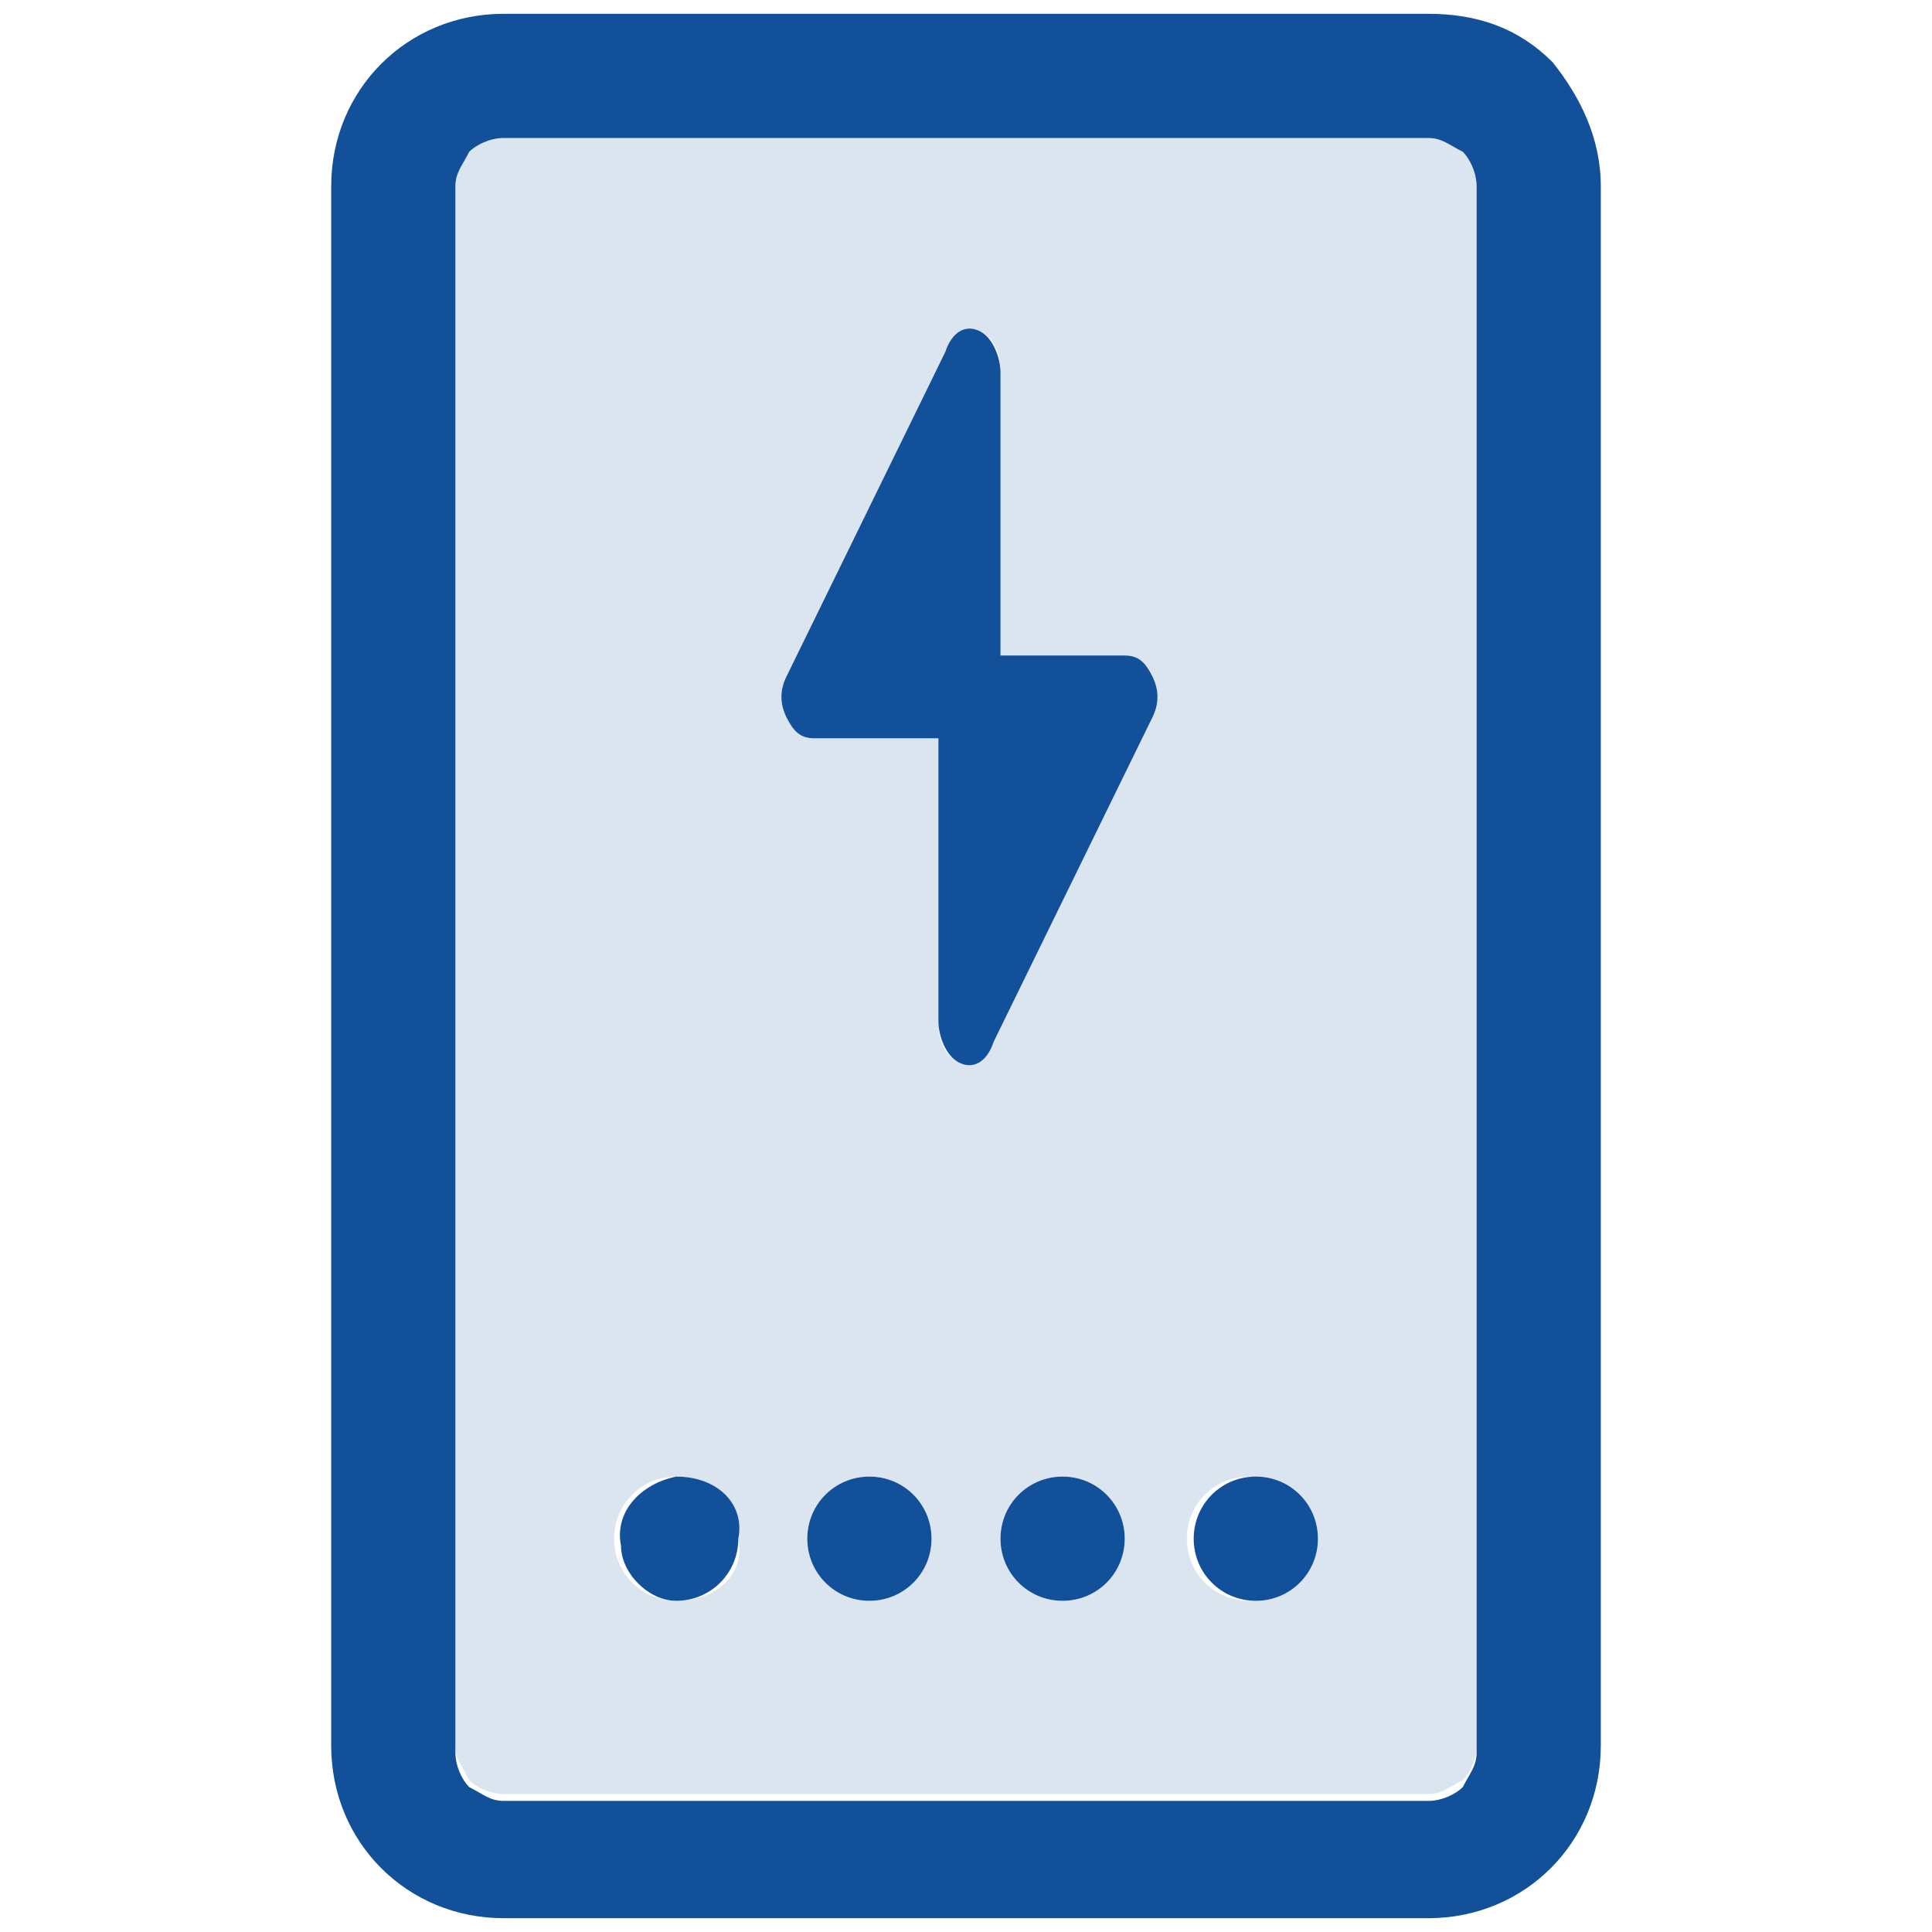 <!--version="1.0" encoding="utf-8"--><!-- Generator: Adobe Illustrator 27.4.1, SVG Export Plug-In . SVG Version: 6.00 Build 0)  --><svg version="1.1" id="Layer_1" xmlns="http://www.w3.org/2000/svg" xmlns:xlink="http://www.w3.org/1999/xlink" x="0px" y="0px" width="28px" height="28px" viewBox="0 0 28 28" enable-background="new 0 0 28 28" xml:space="preserve"><g><path fill-rule="evenodd" clip-rule="evenodd" fill="#12509A" d="M16.7,9.8c-0.1-0.2-0.2-0.3-0.4-0.3h-1.8V5.4   c0-0.2-0.1-0.5-0.3-0.6c-0.2-0.1-0.4,0-0.5,0.3l-2.3,4.7c-0.1,0.2-0.1,0.4,0,0.6c0.1,0.2,0.2,0.3,0.4,0.3h1.8v4.1   c0,0.2,0.1,0.5,0.3,0.6c0.2,0.1,0.4,0,0.5-0.3l2.3-4.7C16.8,10.2,16.8,10,16.7,9.8z M18.2,21.4c-0.5,0-0.9,0.4-0.9,0.9   c0,0.5,0.4,0.9,0.9,0.9c0.5,0,0.9-0.4,0.9-0.9c0,0,0,0,0,0l0,0C19.1,21.8,18.7,21.4,18.2,21.4L18.2,21.4L18.2,21.4z M15.4,21.4   c-0.5,0-0.9,0.4-0.9,0.9c0,0.5,0.4,0.9,0.9,0.9c0.5,0,0.9-0.4,0.9-0.9c0,0,0,0,0,0C16.3,21.8,15.9,21.4,15.4,21.4L15.4,21.4   L15.4,21.4z M12.6,21.4c-0.5,0-0.9,0.4-0.9,0.9c0,0.5,0.4,0.9,0.9,0.9c0.5,0,0.9-0.4,0.9-0.9C13.5,21.8,13.1,21.4,12.6,21.4   L12.6,21.4z M9.8,21.4c-0.5,0.1-0.9,0.5-0.8,1c0,0.4,0.4,0.8,0.8,0.8c0.5,0,0.9-0.4,0.9-0.9C10.8,21.8,10.4,21.4,9.8,21.4L9.8,21.4   L9.8,21.4z M16.3,9.5h-1.8V5.4c0-0.2-0.1-0.5-0.3-0.6c-0.2-0.1-0.4,0-0.5,0.3l-2.3,4.7c-0.1,0.2-0.1,0.4,0,0.6   c0.1,0.2,0.2,0.3,0.4,0.3h1.8v4.1c0,0.2,0.1,0.5,0.3,0.6c0.2,0.1,0.4,0,0.5-0.3l2.3-4.7c0.1-0.2,0.1-0.4,0-0.6   C16.6,9.6,16.5,9.5,16.3,9.5z M22.5,0.9c-0.5-0.5-1.1-0.7-1.8-0.7H7.3c-1.4,0-2.5,1.1-2.5,2.5v22.6c0,1.4,1.1,2.5,2.5,2.5h13.4   c1.4,0,2.5-1.1,2.5-2.5V2.7C23.2,2,22.9,1.4,22.5,0.9z M21.4,25.4c0,0.2-0.1,0.3-0.2,0.5c-0.1,0.1-0.3,0.2-0.5,0.2H7.3   c-0.2,0-0.3-0.1-0.5-0.2c-0.1-0.1-0.2-0.3-0.2-0.5V2.7c0-0.2,0.1-0.3,0.2-0.5C6.9,2.1,7.1,2,7.3,2h13.4c0.2,0,0.3,0.1,0.5,0.2   c0.1,0.1,0.2,0.3,0.2,0.5L21.4,25.4z M16.3,9.5h-1.8V5.4c0-0.2-0.1-0.5-0.3-0.6c-0.2-0.1-0.4,0-0.5,0.3l-2.3,4.7   c-0.1,0.2-0.1,0.4,0,0.6c0.1,0.2,0.2,0.3,0.4,0.3h1.8v4.1c0,0.2,0.1,0.5,0.3,0.6c0.2,0.1,0.4,0,0.5-0.3l2.3-4.7   c0.1-0.2,0.1-0.4,0-0.6C16.6,9.6,16.5,9.5,16.3,9.5z"/><path opacity="0.15" fill-rule="evenodd" clip-rule="evenodd" fill="#12509A" enable-background="new    " d="M21.2,2.2   C21.1,2.1,20.9,2,20.7,2H7.3C7.1,2,6.9,2.1,6.8,2.2C6.7,2.3,6.6,2.5,6.6,2.7v22.6c0,0.2,0.1,0.3,0.2,0.5C6.9,25.9,7.1,26,7.3,26   h13.4c0.2,0,0.3-0.1,0.5-0.2c0.1-0.1,0.2-0.3,0.2-0.5V2.7C21.4,2.5,21.3,2.3,21.2,2.2z M9.8,23.2c-0.5,0-0.9-0.4-0.9-0.9   c0-0.5,0.4-0.9,0.9-0.9c0.5,0,0.9,0.4,0.9,0.9C10.8,22.8,10.4,23.2,9.8,23.2C9.9,23.2,9.9,23.2,9.8,23.2z M12.6,23.2   c-0.5,0-0.9-0.4-0.9-0.9c0-0.5,0.4-0.9,0.9-0.9l0,0c0.5,0,0.9,0.4,0.9,0.9C13.5,22.8,13.1,23.2,12.6,23.2z M15.4,23.2   c-0.5,0-0.9-0.4-0.9-0.9c0-0.5,0.4-0.9,0.9-0.9c0.5,0,0.9,0.4,0.9,0.9l0,0C16.3,22.8,15.9,23.2,15.4,23.2z M16.7,10.4l-2.3,4.7   c-0.1,0.2-0.3,0.3-0.5,0.3c-0.2-0.1-0.3-0.3-0.3-0.6v-4.1h-1.8c-0.2,0-0.3-0.1-0.4-0.3c-0.1-0.2-0.1-0.4,0-0.6l2.3-4.7   c0.1-0.2,0.3-0.3,0.5-0.3c0.2,0.1,0.3,0.3,0.3,0.6v4.1h1.8c0.2,0,0.3,0.1,0.4,0.3C16.8,10,16.8,10.2,16.7,10.4L16.7,10.4z    M18.1,23.2c-0.5,0-0.9-0.4-0.9-0.9c0-0.5,0.4-0.9,0.9-0.9c0.5,0,0.9,0.4,0.9,0.9l0,0C19,22.8,18.6,23.2,18.1,23.2L18.1,23.2z"/></g></svg>